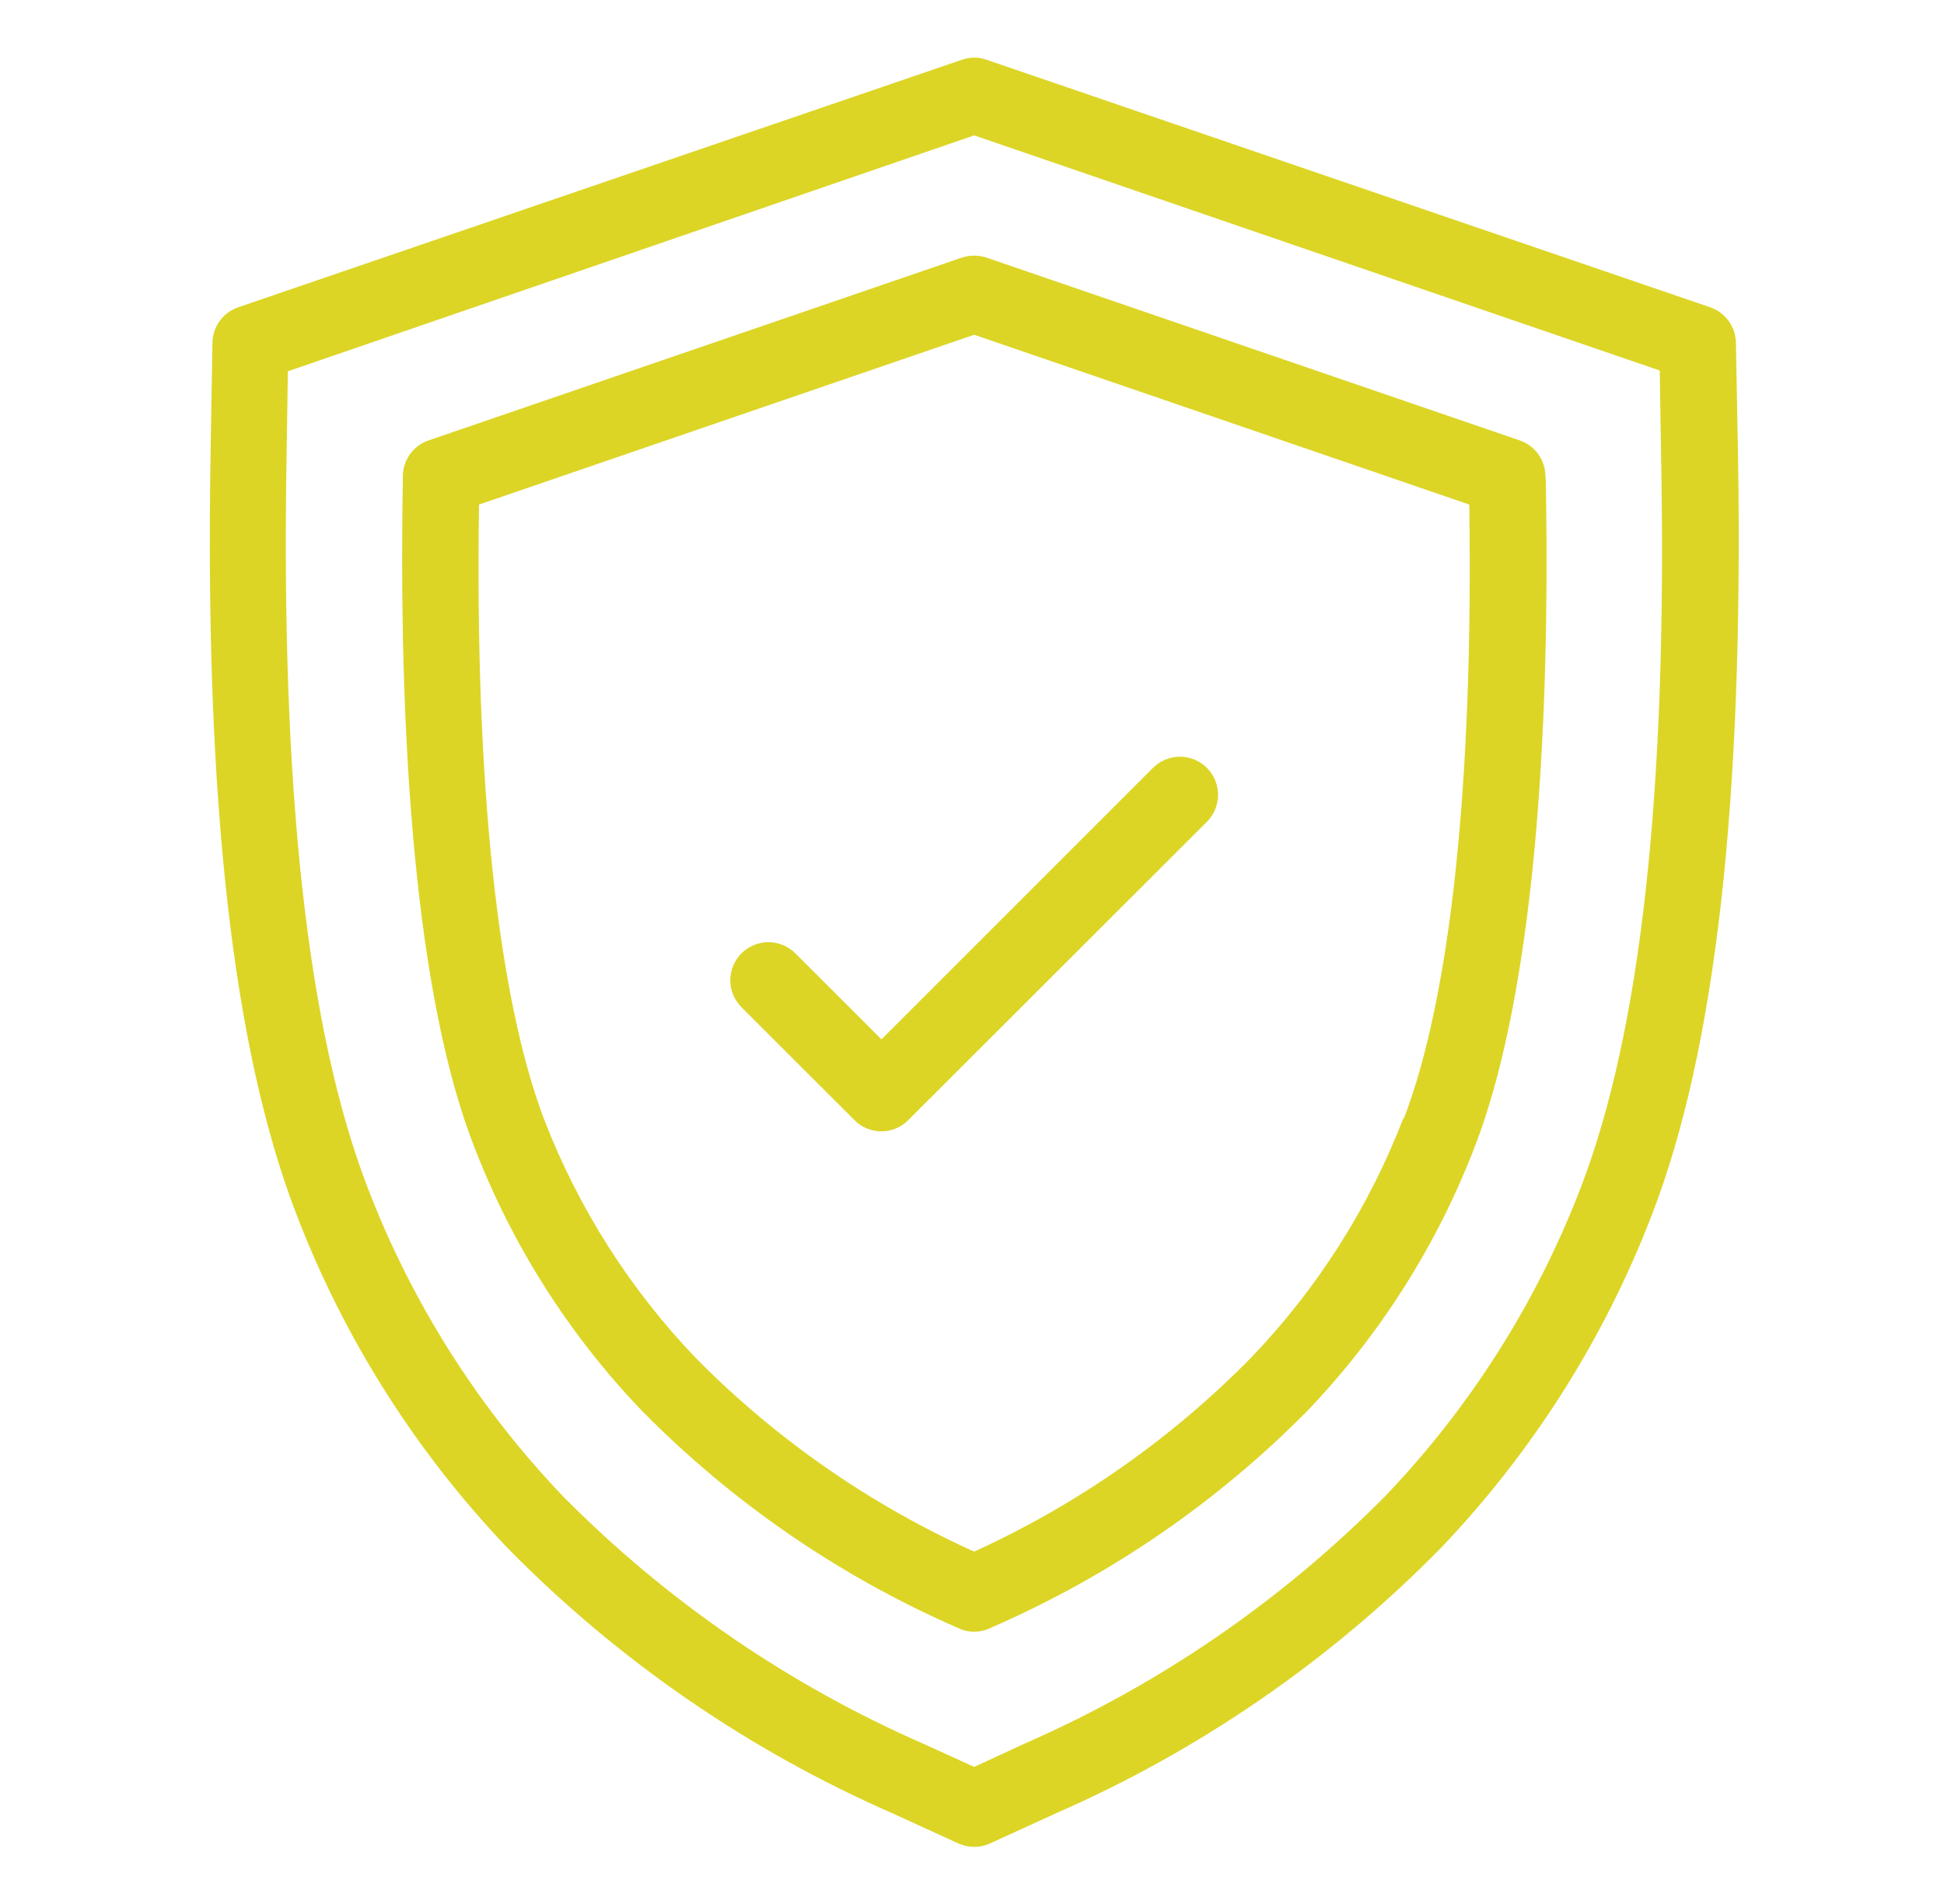 <svg width="49" height="48" viewBox="0 0 49 48" fill="none" xmlns="http://www.w3.org/2000/svg">
<path d="M43.755 8.64C43.752 8.443 43.688 8.251 43.572 8.091C43.456 7.932 43.294 7.811 43.107 7.747L24.867 1.507C24.666 1.435 24.445 1.435 24.243 1.507L6.003 7.747C5.817 7.811 5.654 7.932 5.538 8.091C5.422 8.251 5.358 8.443 5.355 8.64L5.307 11.472C5.163 20.194 5.869 26.453 7.472 30.614C8.674 33.748 10.487 36.611 12.805 39.038C15.578 41.859 18.864 44.123 22.486 45.71L24.157 46.474C24.282 46.531 24.418 46.56 24.555 46.56C24.693 46.56 24.829 46.531 24.954 46.474L26.624 45.71C30.247 44.123 33.533 41.859 36.306 39.038C38.626 36.61 40.44 33.745 41.643 30.61C43.246 26.448 43.952 20.189 43.808 11.467L43.755 8.64ZM39.853 29.918C38.742 32.819 37.065 35.469 34.919 37.714C32.312 40.35 29.229 42.468 25.832 43.954L24.555 44.544L23.279 43.963C19.882 42.477 16.799 40.36 14.192 37.723C12.045 35.475 10.367 32.822 9.258 29.918C7.755 25.992 7.079 19.968 7.223 11.52L7.256 9.36L24.555 3.413L41.835 9.341L41.869 11.501C42.032 19.968 41.355 25.992 39.853 29.918Z" fill="#DCD526"/>
<path d="M38.954 12C38.952 11.802 38.888 11.61 38.772 11.449C38.656 11.288 38.493 11.167 38.306 11.103L24.866 6.495C24.663 6.428 24.444 6.428 24.242 6.495L10.802 11.103C10.614 11.167 10.451 11.288 10.335 11.449C10.219 11.61 10.156 11.802 10.154 12V12.092C10.024 19.704 10.634 25.503 11.935 28.863C12.886 31.353 14.325 33.628 16.168 35.554C18.44 37.864 21.131 39.719 24.098 41.021L24.155 41.045C24.279 41.106 24.416 41.138 24.554 41.136C24.691 41.136 24.827 41.107 24.952 41.05L25.01 41.021C27.978 39.726 30.672 37.877 32.949 35.573C34.792 33.647 36.231 31.372 37.183 28.882C38.474 25.522 39.103 19.724 38.963 12.116L38.954 12ZM35.378 28.176C34.513 30.428 33.207 32.484 31.538 34.224C29.53 36.27 27.162 37.928 24.554 39.116C21.938 37.936 19.562 36.285 17.546 34.244C15.876 32.503 14.571 30.447 13.706 28.196C12.554 25.143 11.968 19.805 12.074 12.72L24.554 8.439L37.034 12.72C37.139 19.8 36.554 25.143 35.387 28.196L35.378 28.176Z" fill="#DCD526"/>
<path d="M29.062 19.358L22.218 26.203L20.048 24.034C19.959 23.945 19.853 23.874 19.736 23.826C19.62 23.777 19.495 23.752 19.369 23.752C19.243 23.752 19.118 23.777 19.001 23.826C18.885 23.874 18.779 23.945 18.689 24.034C18.6 24.123 18.53 24.229 18.481 24.345C18.433 24.462 18.408 24.587 18.408 24.713C18.408 24.839 18.433 24.964 18.481 25.081C18.53 25.197 18.6 25.303 18.689 25.392L21.536 28.238C21.625 28.328 21.731 28.4 21.848 28.448C21.965 28.497 22.091 28.522 22.218 28.522C22.472 28.521 22.715 28.419 22.894 28.238L30.421 20.717C30.51 20.628 30.581 20.522 30.629 20.405C30.677 20.289 30.702 20.164 30.702 20.038C30.702 19.912 30.677 19.787 30.629 19.67C30.581 19.554 30.51 19.448 30.421 19.358C30.331 19.269 30.226 19.198 30.109 19.15C29.993 19.102 29.868 19.077 29.741 19.077C29.615 19.077 29.491 19.102 29.374 19.15C29.257 19.198 29.151 19.269 29.062 19.358Z" fill="#DCD526"/>
</svg>
